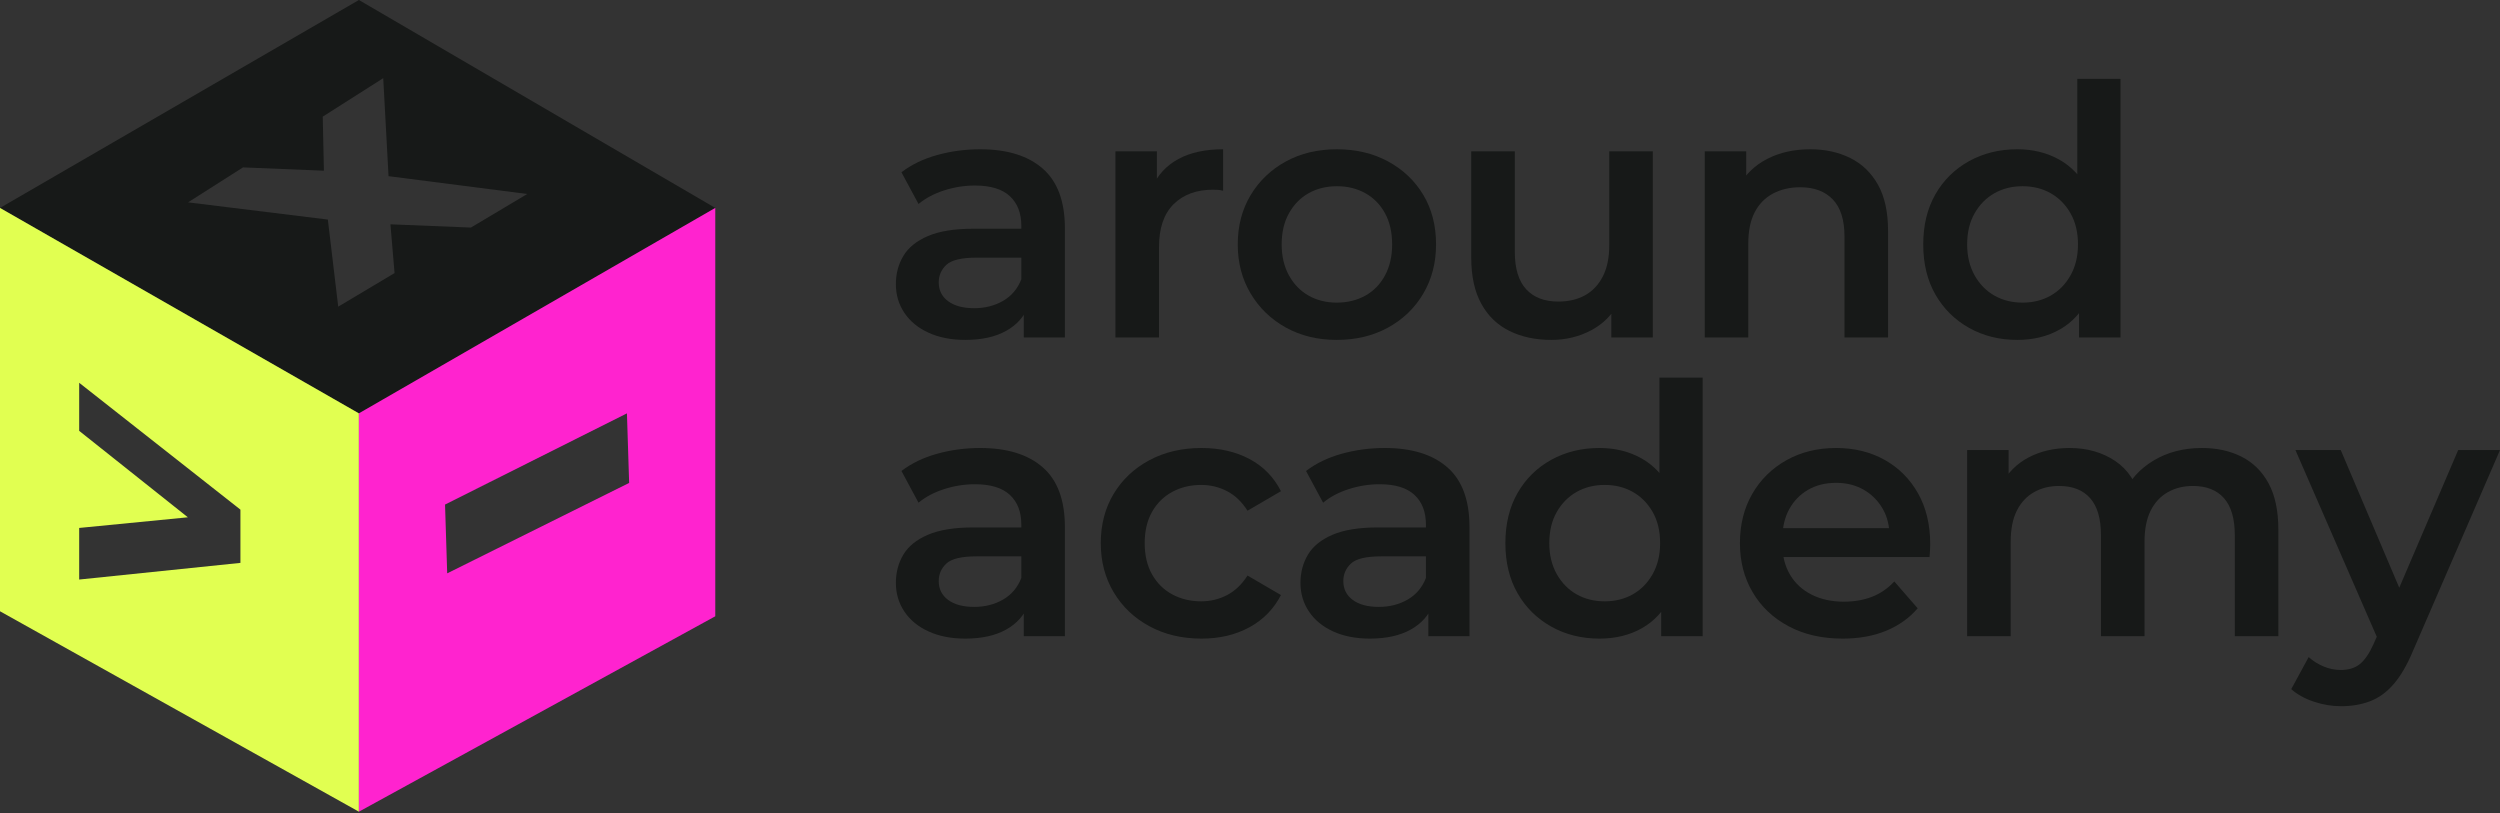 <?xml version="1.0" encoding="UTF-8"?> <svg xmlns="http://www.w3.org/2000/svg" width="209" height="68" viewBox="0 0 209 68" fill="none"><rect x="0" y="0" width="209" height="68" fill="#333333" stroke="none"/><path d="M85.587 28.212V25.066L85.383 24.396V18.889C85.383 17.821 85.063 16.991 84.422 16.398C83.781 15.806 82.81 15.51 81.508 15.51C80.635 15.51 79.775 15.646 78.93 15.917C78.085 16.19 77.371 16.568 76.789 17.054L75.361 14.402C76.196 13.761 77.192 13.281 78.348 12.96C79.502 12.64 80.702 12.479 81.945 12.479C84.198 12.479 85.941 13.019 87.175 14.097C88.409 15.175 89.025 16.84 89.025 19.093V28.212H85.587ZM80.693 28.416C79.528 28.416 78.507 28.216 77.634 27.819C76.76 27.421 76.084 26.867 75.609 26.158C75.132 25.449 74.895 24.648 74.895 23.755C74.895 22.881 75.103 22.094 75.521 21.395C75.939 20.695 76.624 20.142 77.575 19.734C78.527 19.326 79.79 19.122 81.363 19.122H85.878V21.54H81.625C80.382 21.54 79.547 21.74 79.12 22.138C78.692 22.536 78.478 23.026 78.478 23.609C78.478 24.27 78.74 24.794 79.266 25.182C79.79 25.571 80.518 25.765 81.45 25.765C82.344 25.765 83.144 25.561 83.854 25.153C84.563 24.745 85.072 24.143 85.383 23.346L85.995 25.532C85.645 26.445 85.019 27.154 84.116 27.659C83.213 28.164 82.071 28.416 80.693 28.416Z" fill="#171918"></path><path d="M93.25 28.212V12.654H96.717V16.937L96.309 15.684C96.775 14.635 97.508 13.839 98.509 13.295C99.509 12.752 100.756 12.479 102.252 12.479V15.946C102.096 15.908 101.951 15.884 101.815 15.873C101.679 15.864 101.543 15.859 101.407 15.859C100.028 15.859 98.931 16.262 98.115 17.068C97.3 17.874 96.892 19.074 96.892 20.666V28.212H93.25Z" fill="#171918"></path><path d="M111.751 25.299C112.644 25.299 113.44 25.105 114.139 24.716C114.838 24.328 115.387 23.765 115.786 23.026C116.184 22.288 116.383 21.424 116.383 20.433C116.383 19.424 116.184 18.554 115.786 17.826C115.387 17.097 114.838 16.539 114.139 16.15C113.44 15.762 112.654 15.568 111.78 15.568C110.886 15.568 110.094 15.762 109.405 16.15C108.715 16.539 108.167 17.097 107.759 17.826C107.351 18.554 107.147 19.424 107.147 20.433C107.147 21.424 107.351 22.288 107.759 23.026C108.167 23.765 108.715 24.328 109.405 24.716C110.094 25.105 110.876 25.299 111.751 25.299ZM111.751 28.416C110.157 28.416 108.74 28.072 107.497 27.382C106.253 26.693 105.273 25.746 104.554 24.541C103.836 23.337 103.476 21.968 103.476 20.433C103.476 18.88 103.836 17.505 104.554 16.311C105.273 15.116 106.253 14.179 107.497 13.499C108.74 12.819 110.157 12.479 111.751 12.479C113.362 12.479 114.795 12.819 116.048 13.499C117.301 14.179 118.281 15.112 118.99 16.296C119.699 17.481 120.054 18.86 120.054 20.433C120.054 21.968 119.699 23.337 118.99 24.541C118.281 25.746 117.301 26.693 116.048 27.382C114.795 28.072 113.362 28.416 111.751 28.416Z" fill="#171918"></path><path d="M129.696 28.416C128.375 28.416 127.21 28.169 126.201 27.673C125.19 27.178 124.403 26.42 123.84 25.401C123.277 24.381 122.996 23.095 122.996 21.54V12.654H126.637V21.045C126.637 22.444 126.953 23.488 127.584 24.177C128.215 24.867 129.113 25.211 130.279 25.211C131.133 25.211 131.877 25.036 132.508 24.687C133.139 24.337 133.634 23.813 133.994 23.114C134.353 22.414 134.533 21.55 134.533 20.521V12.654H138.175V28.212H134.708V24.017L135.319 25.299C134.795 26.309 134.027 27.081 133.017 27.615C132.007 28.149 130.9 28.416 129.696 28.416Z" fill="#171918"></path><path d="M151.344 12.479C152.587 12.479 153.698 12.722 154.679 13.208C155.66 13.694 156.432 14.436 156.996 15.437C157.559 16.437 157.841 17.724 157.841 19.297V28.212H154.199V19.763C154.199 18.384 153.873 17.355 153.223 16.675C152.572 15.995 151.664 15.655 150.499 15.655C149.644 15.655 148.887 15.83 148.226 16.179C147.566 16.529 147.056 17.049 146.697 17.738C146.337 18.428 146.158 19.297 146.158 20.346V28.212H142.516V12.654H145.983V16.85L145.371 15.568C145.915 14.577 146.706 13.815 147.746 13.281C148.784 12.746 149.984 12.479 151.344 12.479Z" fill="#171918"></path><path d="M173.807 28.212V24.541L173.952 20.404L173.661 16.267V6.594H177.274V28.212H173.807ZM169.087 25.299C169.961 25.299 170.743 25.105 171.432 24.716C172.121 24.328 172.675 23.765 173.093 23.026C173.51 22.288 173.719 21.424 173.719 20.433C173.719 19.424 173.51 18.554 173.093 17.826C172.675 17.097 172.121 16.539 171.432 16.15C170.743 15.762 169.961 15.568 169.087 15.568C168.212 15.568 167.431 15.762 166.741 16.15C166.052 16.539 165.498 17.097 165.081 17.826C164.663 18.554 164.454 19.424 164.454 20.433C164.454 21.424 164.663 22.288 165.081 23.026C165.498 23.765 166.052 24.328 166.741 24.716C167.431 25.105 168.212 25.299 169.087 25.299ZM168.649 28.416C167.154 28.416 165.809 28.081 164.615 27.411C163.42 26.741 162.483 25.813 161.803 24.629C161.123 23.444 160.783 22.046 160.783 20.433C160.783 18.822 161.123 17.423 161.803 16.238C162.483 15.053 163.42 14.131 164.615 13.47C165.809 12.81 167.154 12.479 168.649 12.479C169.951 12.479 171.116 12.766 172.146 13.339C173.175 13.912 173.991 14.781 174.593 15.947C175.194 17.112 175.495 18.608 175.495 20.433C175.495 22.24 175.205 23.73 174.622 24.905C174.04 26.081 173.233 26.959 172.204 27.542C171.174 28.125 169.99 28.416 168.649 28.416Z" fill="#171918"></path><path d="M85.587 53.184V50.038L85.383 49.368V43.861C85.383 42.793 85.063 41.963 84.422 41.37C83.781 40.778 82.81 40.482 81.508 40.482C80.635 40.482 79.775 40.618 78.93 40.89C78.085 41.162 77.371 41.541 76.789 42.026L75.361 39.374C76.196 38.734 77.192 38.253 78.348 37.933C79.502 37.612 80.702 37.452 81.945 37.452C84.198 37.452 85.941 37.991 87.175 39.069C88.409 40.147 89.025 41.812 89.025 44.065V53.184H85.587ZM80.693 53.388C79.528 53.388 78.507 53.189 77.634 52.791C76.76 52.393 76.084 51.84 75.609 51.13C75.132 50.422 74.895 49.62 74.895 48.727C74.895 47.853 75.103 47.066 75.521 46.367C75.939 45.668 76.624 45.114 77.575 44.706C78.527 44.298 79.79 44.094 81.363 44.094H85.878V46.512H81.625C80.382 46.512 79.547 46.712 79.12 47.11C78.692 47.508 78.478 47.998 78.478 48.581C78.478 49.242 78.74 49.766 79.266 50.154C79.79 50.543 80.518 50.737 81.45 50.737C82.344 50.737 83.144 50.533 83.854 50.125C84.563 49.717 85.072 49.115 85.383 48.319L85.995 50.504C85.645 51.417 85.019 52.126 84.116 52.631C83.213 53.136 82.071 53.388 80.693 53.388Z" fill="#171918"></path><path d="M100.446 53.388C98.814 53.388 97.362 53.044 96.09 52.354C94.818 51.665 93.822 50.718 93.104 49.513C92.385 48.309 92.025 46.94 92.025 45.406C92.025 43.852 92.385 42.477 93.104 41.283C93.822 40.088 94.818 39.152 96.09 38.472C97.362 37.792 98.814 37.452 100.446 37.452C101.96 37.452 103.296 37.758 104.451 38.37C105.607 38.981 106.486 39.88 107.088 41.064L104.291 42.696C103.825 41.958 103.257 41.414 102.587 41.064C101.917 40.715 101.193 40.54 100.417 40.54C99.522 40.54 98.716 40.734 97.998 41.123C97.279 41.511 96.717 42.07 96.308 42.798C95.9 43.526 95.696 44.396 95.696 45.406C95.696 46.416 95.9 47.285 96.308 48.013C96.717 48.741 97.279 49.3 97.998 49.688C98.716 50.077 99.522 50.271 100.417 50.271C101.193 50.271 101.917 50.096 102.587 49.746C103.257 49.397 103.825 48.853 104.291 48.115L107.088 49.746C106.486 50.912 105.607 51.81 104.451 52.441C103.296 53.073 101.96 53.388 100.446 53.388Z" fill="#171918"></path><path d="M119.411 53.184V50.038L119.207 49.368V43.861C119.207 42.793 118.887 41.963 118.246 41.37C117.605 40.778 116.634 40.482 115.333 40.482C114.459 40.482 113.599 40.618 112.754 40.89C111.91 41.162 111.196 41.541 110.613 42.026L109.185 39.374C110.02 38.734 111.016 38.253 112.172 37.933C113.327 37.612 114.526 37.452 115.77 37.452C118.023 37.452 119.766 37.991 120.999 39.069C122.233 40.147 122.849 41.812 122.849 44.065V53.184H119.411ZM114.517 53.388C113.352 53.388 112.332 53.189 111.458 52.791C110.584 52.393 109.909 51.84 109.433 51.13C108.957 50.422 108.719 49.62 108.719 48.727C108.719 47.853 108.928 47.066 109.346 46.367C109.763 45.668 110.448 45.114 111.399 44.706C112.351 44.298 113.614 44.094 115.187 44.094H119.703V46.512H115.449C114.206 46.512 113.371 46.712 112.944 47.11C112.517 47.508 112.302 47.998 112.302 48.581C112.302 49.242 112.565 49.766 113.09 50.154C113.614 50.543 114.342 50.737 115.274 50.737C116.168 50.737 116.968 50.533 117.678 50.125C118.387 49.717 118.896 49.115 119.207 48.319L119.819 50.504C119.47 51.417 118.844 52.126 117.94 52.631C117.037 53.136 115.895 53.388 114.517 53.388Z" fill="#171918"></path><path d="M138.874 53.184V49.513L139.02 45.376L138.728 41.239V31.567H142.341V53.184H138.874ZM134.154 50.271C135.028 50.271 135.81 50.077 136.499 49.688C137.188 49.3 137.742 48.737 138.16 47.998C138.577 47.261 138.786 46.396 138.786 45.406C138.786 44.396 138.577 43.526 138.16 42.798C137.742 42.07 137.188 41.511 136.499 41.123C135.81 40.734 135.028 40.54 134.154 40.54C133.28 40.54 132.498 40.734 131.808 41.123C131.119 41.511 130.565 42.07 130.148 42.798C129.73 43.526 129.521 44.396 129.521 45.406C129.521 46.396 129.73 47.261 130.148 47.998C130.565 48.737 131.119 49.3 131.808 49.688C132.498 50.077 133.28 50.271 134.154 50.271ZM133.717 53.388C132.221 53.388 130.876 53.053 129.682 52.383C128.488 51.713 127.55 50.786 126.871 49.601C126.191 48.416 125.85 47.018 125.85 45.406C125.85 43.794 126.191 42.395 126.871 41.21C127.55 40.026 128.488 39.103 129.682 38.442C130.876 37.782 132.221 37.452 133.717 37.452C135.018 37.452 136.183 37.739 137.213 38.311C138.243 38.885 139.058 39.754 139.66 40.919C140.262 42.084 140.563 43.58 140.563 45.406C140.563 47.212 140.272 48.703 139.689 49.877C139.107 51.053 138.301 51.931 137.271 52.514C136.241 53.097 135.057 53.388 133.717 53.388Z" fill="#171918"></path><path d="M154.053 53.388C152.324 53.388 150.814 53.044 149.523 52.354C148.231 51.665 147.23 50.718 146.522 49.513C145.812 48.309 145.458 46.94 145.458 45.406C145.458 43.852 145.803 42.477 146.492 41.283C147.181 40.088 148.134 39.152 149.348 38.472C150.561 37.792 151.945 37.452 153.5 37.452C155.014 37.452 156.364 37.782 157.549 38.442C158.733 39.103 159.665 40.035 160.346 41.239C161.026 42.444 161.366 43.861 161.366 45.493C161.366 45.648 161.36 45.824 161.351 46.017C161.341 46.212 161.327 46.396 161.308 46.571H148.343V44.153H159.384L157.957 44.91C157.976 44.017 157.792 43.23 157.404 42.55C157.015 41.871 156.486 41.337 155.816 40.948C155.145 40.56 154.374 40.365 153.5 40.365C152.606 40.365 151.825 40.56 151.154 40.948C150.484 41.337 149.96 41.876 149.581 42.565C149.202 43.255 149.012 44.065 149.012 44.998V45.58C149.012 46.512 149.226 47.338 149.653 48.057C150.081 48.775 150.683 49.329 151.46 49.717C152.236 50.106 153.131 50.3 154.141 50.3C155.014 50.3 155.801 50.164 156.5 49.892C157.2 49.62 157.821 49.193 158.365 48.61L160.317 50.854C159.618 51.669 158.739 52.296 157.68 52.733C156.621 53.17 155.412 53.388 154.053 53.388Z" fill="#171918"></path><path d="M184.089 37.452C185.332 37.452 186.435 37.695 187.396 38.18C188.357 38.666 189.109 39.409 189.654 40.409C190.196 41.41 190.47 42.696 190.47 44.269V53.185H186.829V44.735C186.829 43.356 186.526 42.328 185.925 41.647C185.321 40.968 184.457 40.627 183.331 40.627C182.535 40.627 181.831 40.802 181.22 41.152C180.608 41.502 180.131 42.017 179.792 42.696C179.452 43.376 179.282 44.24 179.282 45.289V53.185H175.64V44.735C175.64 43.356 175.339 42.328 174.737 41.647C174.134 40.968 173.27 40.627 172.144 40.627C171.347 40.627 170.644 40.802 170.032 41.152C169.42 41.502 168.944 42.017 168.604 42.696C168.264 43.376 168.094 44.24 168.094 45.289V53.185H164.453V37.627H167.92V41.764L167.307 40.54C167.832 39.531 168.594 38.763 169.595 38.239C170.595 37.714 171.736 37.452 173.018 37.452C174.474 37.452 175.741 37.812 176.82 38.53C177.898 39.249 178.612 40.336 178.962 41.793L177.534 41.297C178.038 40.132 178.875 39.2 180.039 38.501C181.204 37.802 182.554 37.452 184.089 37.452Z" fill="#171918"></path><path d="M198.919 53.738L191.898 37.626H195.686L201.396 51.057L198.919 53.738ZM195.714 59.04C194.956 59.04 194.2 58.914 193.442 58.661C192.684 58.409 192.052 58.059 191.548 57.612L193.004 54.932C193.373 55.262 193.79 55.525 194.257 55.719C194.723 55.913 195.199 56.01 195.686 56.01C196.344 56.01 196.879 55.845 197.287 55.515C197.695 55.185 198.073 54.631 198.423 53.854L199.327 51.815L199.617 51.378L205.504 37.626H209L201.716 54.437C201.229 55.602 200.69 56.525 200.099 57.205C199.507 57.884 198.845 58.36 198.117 58.632C197.389 58.904 196.587 59.04 195.714 59.04Z" fill="#171918"></path><path d="M32.985 22.829L28.275 25.636L27.408 18.356L15.721 16.917L20.315 13.994L27.079 14.271L26.981 9.752L32.038 6.535L32.482 14.728L44.076 16.218L39.368 19.024L32.64 18.753L32.985 22.829ZM30.004 0L0 17.383L30.004 34.557L59.797 17.383L30.004 0Z" fill="#171918"></path><path d="M20.1 47.057L6.62 48.449V44.136L15.705 43.246L6.62 36.02V32.001L20.1 42.606V47.057ZM0 17.383V51.102L30.004 67.857V34.557L0 17.383Z" fill="#E1FF51"></path><path d="M37.386 47.932L37.205 42.181L52.412 34.557L52.596 40.373L37.386 47.932ZM30.004 34.557V67.857L59.797 51.521V17.383L30.004 34.557Z" fill="#FF23CF"></path></svg> 